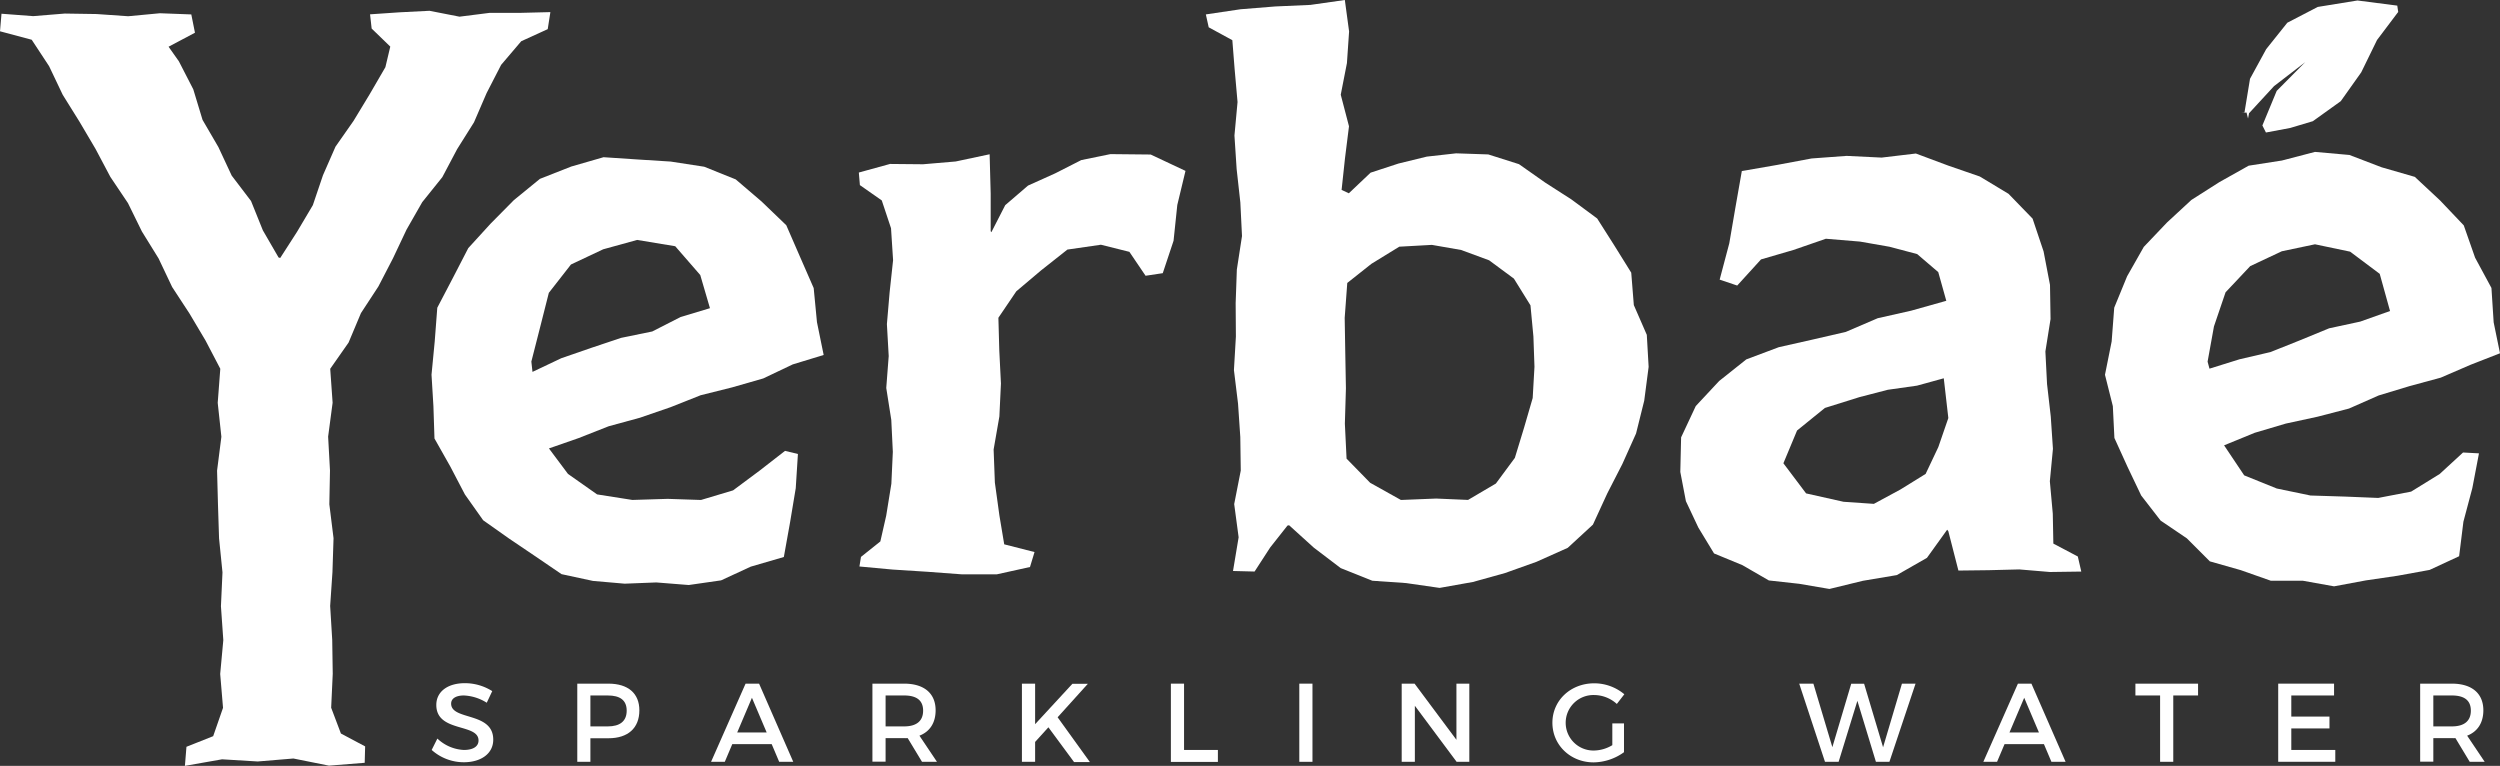 <svg xmlns="http://www.w3.org/2000/svg" viewBox="0 0 970.06 297.17"><rect x="0" y="0" width="970.06" height="297.17" fill="#333333" stroke="none"/><defs><style>.cls-1{fill:#fff;}</style></defs><title>Yerbae-logo-white</title><g id="Layer_2" data-name="Layer 2"><g id="Layer_1-2" data-name="Layer 1"><path class="cls-1" d="M212.53,11.31,202.25,16l-7.8,9.17-5.63,10.94-4.9,11.35-6.54,10.41-5.75,10.87-7.8,9.71-6.09,10.66-5.27,11.15-5.66,10.92-6.75,10.31-4.81,11.44-7.12,10.17.93,13.17-1.74,13.14.72,13.14-.25,13.14,1.63,13.14L129,222l-.89,13.14.8,13.15.2,13.16-.61,13.17,3.78,10,9.4,5-.17,6.36-13.86,1.11-13.81-2.77L100,295.47l-13.83-.84-14.42,2.54.6-7.4,10.37-4.12,3.82-11-1.1-13.13,1.21-13.14-.92-13.14.6-13.14L85,208.9l-.42-13.14-.35-13.14,1.67-13.14-1.42-13.17,1-13.22-5.71-10.92-6.25-10.52-6.72-10.27-5.27-11.1L55.06,89.82l-5.4-11-6.85-10.2L37.07,57.78,30.84,47.22l-6.5-10.43L19.05,25.68,12.3,15.42,0,12.14.58,5.33l12.29.93,12.29-1,12.29.19,12.3.85L62.06,5.14l12.17.46,1.42,7.1L65.41,18.13l4,5.66L75,34.66l3.59,11.85,6.15,10.56,5.16,11.06L97.41,78,102,89.39l6.09,10.52.64.19L115.23,90l6.16-10.39L125.32,68l4.86-11.09,7-10,6.28-10.37,6.08-10.46,1.9-8-7.23-7-.62-5.52,11.45-.78,11.62-.59L178.3,6.47,189.92,5l11.64,0,12-.3Z"/><path class="cls-1" d="M213,174l7.39,9.89,11.3,7.95,13.68,2.15,13.7-.42L272,194l12.44-3.72,10.34-7.69,9.83-7.64,5,1.21-.84,13.26-2.21,13.29-2.41,13.42-12.82,3.74-11.54,5.33L267.25,227l-12.59-1-12.27.48-12.31-1.07-12.18-2.62-10.37-7.06-10.05-6.79-10-7.07-7.08-10-5.64-10.79-6.17-10.93-.41-12.52-.74-12.23,1.24-12.89,1-13.11,6.09-11.64,5.93-11.48,8.69-9.52,9-9.1,10.12-8.26,12.16-4.78L234.19,61l13.05.87,13,.82,13,2,12.24,4.92,10,8.55,9.61,9.23,5.32,12.22,5.32,12.17L317,125l2.6,12.74L307.6,141.4l-11.43,5.44-12.08,3.47-12.21,3.05L260.19,158l-11.88,4.09-12.13,3.31L224.49,170Zm62.48-54.42-3.76-12.86L262,95.54,247.24,93.1l-13.18,3.63-12.51,5.9-8.59,11-3.39,13.39-3.39,13.28.44,4L217.79,139l11.57-4L241,131.1l12.09-2.48,11-5.61Z"/><path class="cls-1" d="M451.18,106l-6.67,1-6.28-9.28-11.05-2.76-13,1.88-10.23,8.09-9.6,8.11-6.95,10.26.35,12.72.64,12.8-.61,12.79-2.23,12.8.48,12.82L387.79,200l1.87,11.21,11.76,3-1.76,5.8-12.9,2.85H373.29l-13.47-1L346.33,221l-12.85-1.19.6-3.72,7.52-6,2.27-10,2-12.38.57-12.39-.6-12.39-1.95-12.39.95-12.38-.7-12.39,1.06-12.39,1.34-12.41-.8-12.41-3.59-10.79-8.49-5.94-.41-4.88,12.1-3.33,12.81.12,12.68-1.08L384,59.86l.41,15.28V89.72l.27.37,5.37-10.48,8.85-7.6,10.55-4.75,10.1-5.14,11.32-2.32,15.63.16L460,66.31l-3.18,13.22-1.45,13.89Z"/><path class="cls-1" d="M558.61,228.12l-13-1.87-13.12-.91-12.26-4.9-10.44-7.94-9.6-8.7-.62.14-6.71,8.5-6.05,9.33-8.37-.21,2.18-13.08-1.72-12.88,2.55-13-.18-13-.88-13-1.59-13,.76-13-.09-13,.46-13,2-13-.64-13-1.44-13-.85-13,1.2-13-1.15-13-.87-11-9.17-5-1.11-5,13.46-2,13.51-1.09,13.6-.6L521.83,0l1.65,12.21-.84,12.27-2.4,12.27L523.44,49,521.9,61.32l-1.33,12.37L523.38,75l8.44-8,10.82-3.54,11-2.69L565,59.5l12.48.42L589.4,63.7l10.17,7.15,10.17,6.53,10,7.4,6.64,10.45,6.58,10.58,1,12.57L639,129.93l.71,12.43L638,155.47l-3.17,12.73-5.32,11.85-5.84,11.39-5.58,12.13-9.77,9L596.18,218,584,222.35l-12.47,3.47Zm-3-133.1-12.66.7-10.8,6.64-9.38,7.43-1,13.55L522,137l.25,13.69-.41,13.69.66,13.59,9.15,9.36L543.59,194l13.67-.55,12.38.53,10.8-6.36,7.36-9.95L591.36,166l3.36-11.56.69-12.12L595,130.58l-1.14-12.1-6.43-10.37L577.81,101l-10.85-4Z"/><path class="cls-1" d="M807.59,221.78l-12.16.17-11.9-1-11.88.3-11.74.14L756,206.13l-.45-.59-7.85,10.92L736,223.15l-13.14,2.21-13,3.17-11.73-2-11.77-1.3-10.27-5.94-11-4.54L659,204.71l-4.83-10.25L652,183.13l.31-13.42L658,157.56l9.07-9.72,10.54-8.39,12.6-4.73,13-2.93,13-3,12.37-5.31,13-2.93L754.21,117l1-.28-3.12-11.13-8.18-7-10.76-2.85-11.44-2-13.22-1.1L695.87,97l-12.56,3.66-9.23,10.14-6.81-2.3L671,94.43l2.4-14,2.47-14.06L689.55,64l13.38-2.51,13.58-1,13.61.66,13.29-1.58L756,64.27l12.21,4.22,11.14,6.71,9.34,9.63,4.27,12.73,2.49,13,.21,13.24-2,12.57L794.3,149l1.44,12.57.85,12.58-1.2,12.59,1.14,12.6.22,11.59,9.49,5Zm-53.36-75-10.39,2.86-11.32,1.6-11,2.85-13.41,4.2-10.81,8.76L692,179.76l8.81,11.69,14.52,3.25,11.78.81,10.3-5.57,9.78-6.05,4.93-10.42L756,162.21Z"/><path class="cls-1" d="M863,172.8l7.8,11.65,12.63,5.1,13.09,2.72,13.5.42,12.79.52,12.76-2.45,11.07-6.83,9.08-8.35,6.18.33-2.57,13.47-3.47,13.06-1.66,13.39-11.45,5.31-12.42,2.26L918,225.21l-12.34,2.3-12.15-2.18-12.4,0-11.64-4.1-12-3.41-8.91-8.92L838.37,202l-7.54-9.74-5.28-11.07-5.11-11.24-.61-12.37-3.05-12.15,2.59-12.93,1-13.12,5-12.18,6.47-11.4,9-9.46,9.46-8.75,10.86-6.92,11.37-6.38,12.89-2,12.85-3.35,13.36,1.19,12.52,4.79L937,68.63l9.8,9.14L956,87.45,960.4,100l6.34,11.73.86,13.35,2.46,12-11.39,4.45-11.58,5L935,149.81l-12,3.63-11.54,5.09-12.18,3.16-12.34,2.67-12.05,3.57Zm64.39-52.12-4-14.42L911.9,97.65l-13.63-2.86L885.39,97.5l-12.25,5.76-9.57,10.16-4.5,13.23-2.47,13.68.73,2.72L869,139.41l12-2.8,11.4-4.55,11.36-4.67,12.06-2.6Z"/><path class="cls-1" d="M191,268.17l-2.13,4.51a18,18,0,0,0-8.88-2.82c-3,0-4.94,1.13-4.94,3.16,0,6.63,16.38,3.08,16.34,14,0,5.42-4.77,8.75-11.44,8.75A18.69,18.69,0,0,1,167.5,291l2.21-4.42A16,16,0,0,0,180,291c3.56,0,5.68-1.34,5.68-3.68,0-6.76-16.38-3-16.38-13.78,0-5.2,4.46-8.45,11.05-8.45A19.81,19.81,0,0,1,191,268.17Z"/><path class="cls-1" d="M236.09,265.27c7.63,0,12,3.77,12,10.35,0,6.85-4.37,10.84-12,10.84h-7v9.14H224V265.27Zm-7,16.59h6.75c4.68,0,7.33-2,7.33-6.11s-2.65-5.89-7.33-5.89h-6.75Z"/><path class="cls-1" d="M284.14,288.75l-2.9,6.85h-5.33l13.39-30.33h5.24L307.8,295.6h-5.46l-2.9-6.85Zm7.63-18-5.72,13.47h11.44Z"/><path class="cls-1" d="M352.21,286.41a12.37,12.37,0,0,1-1.38,0h-7.2v9.14h-5.11V265.27h12.31c7.75,0,12.21,3.77,12.21,10.35,0,4.86-2.25,8.28-6.28,9.84l6.8,10.14h-5.8Zm-1.38-4.55c4.67,0,7.36-2,7.36-6.11s-2.69-5.89-7.36-5.89h-7.2v12Z"/><path class="cls-1" d="M406.8,282.21l-5.15,5.68v7.71h-5.12V265.27h5.12V281l14.47-15.68h6l-11.74,13,12.52,17.37h-6.15Z"/><path class="cls-1" d="M472.57,291v4.64H454.33V265.27h5.11V291Z"/><path class="cls-1" d="M504.16,295.6V265.27h5.11V295.6Z"/><path class="cls-1" d="M565.2,295.6,549,273.85V295.6h-5.11V265.27h5l16.24,21.79V265.27h5V295.6Z"/><path class="cls-1" d="M630.15,280.7v11.17a20.56,20.56,0,0,1-11.78,3.95c-9,0-16-6.72-16-15.38s7.06-15.3,16.25-15.3a18.19,18.19,0,0,1,11.66,4.25l-2.91,3.76a13.21,13.21,0,0,0-8.75-3.46,10.77,10.77,0,1,0,0,21.53,14.16,14.16,0,0,0,7-2.08V280.7Z"/><path class="cls-1" d="M727.9,295.6l-7.19-23.66-7.28,23.66h-5.29l-10-30.33h5.5L711,289.92l7.32-24.61,5,0,7.36,24.65L738,265.27h5.28L733.14,295.6Z"/><path class="cls-1" d="M777.81,288.75l-2.9,6.85h-5.33L783,265.27h5.24l13.26,30.33H796l-2.9-6.85Zm7.63-18-5.72,13.47h11.44Z"/><path class="cls-1" d="M843.28,269.86V295.6h-5.11V269.86h-9.58v-4.59H852.9v4.59Z"/><path class="cls-1" d="M889.08,269.86v8.19h14.81v4.6H889.08V291h17.07v4.59H884V265.27h21.67v4.59Z"/><path class="cls-1" d="M952.77,286.41a12.55,12.55,0,0,1-1.39,0h-7.19v9.14h-5.11V265.27h12.3c7.75,0,12.22,3.77,12.22,10.35,0,4.86-2.26,8.28-6.29,9.84l6.81,10.14h-5.81Zm-1.39-4.55c4.68,0,7.37-2,7.37-6.11s-2.69-5.89-7.37-5.89h-7.19v12Z"/><polygon class="cls-1" points="930.2 2.18 914.75 0.19 899.34 2.69 887.53 8.82 879.34 19.07 873.06 30.57 870.91 43.64 869.73 43.8 871.71 43.67 872.29 46 872.7 43.86 872.79 43.83 882.37 33.43 894.47 24.12 883.42 35.26 877.86 48.69 879.24 51.42 888.66 49.65 897.44 47.03 908.27 39.26 916.22 28.06 922.34 15.53 930.56 4.63 930.2 2.18"/></g></g></svg>